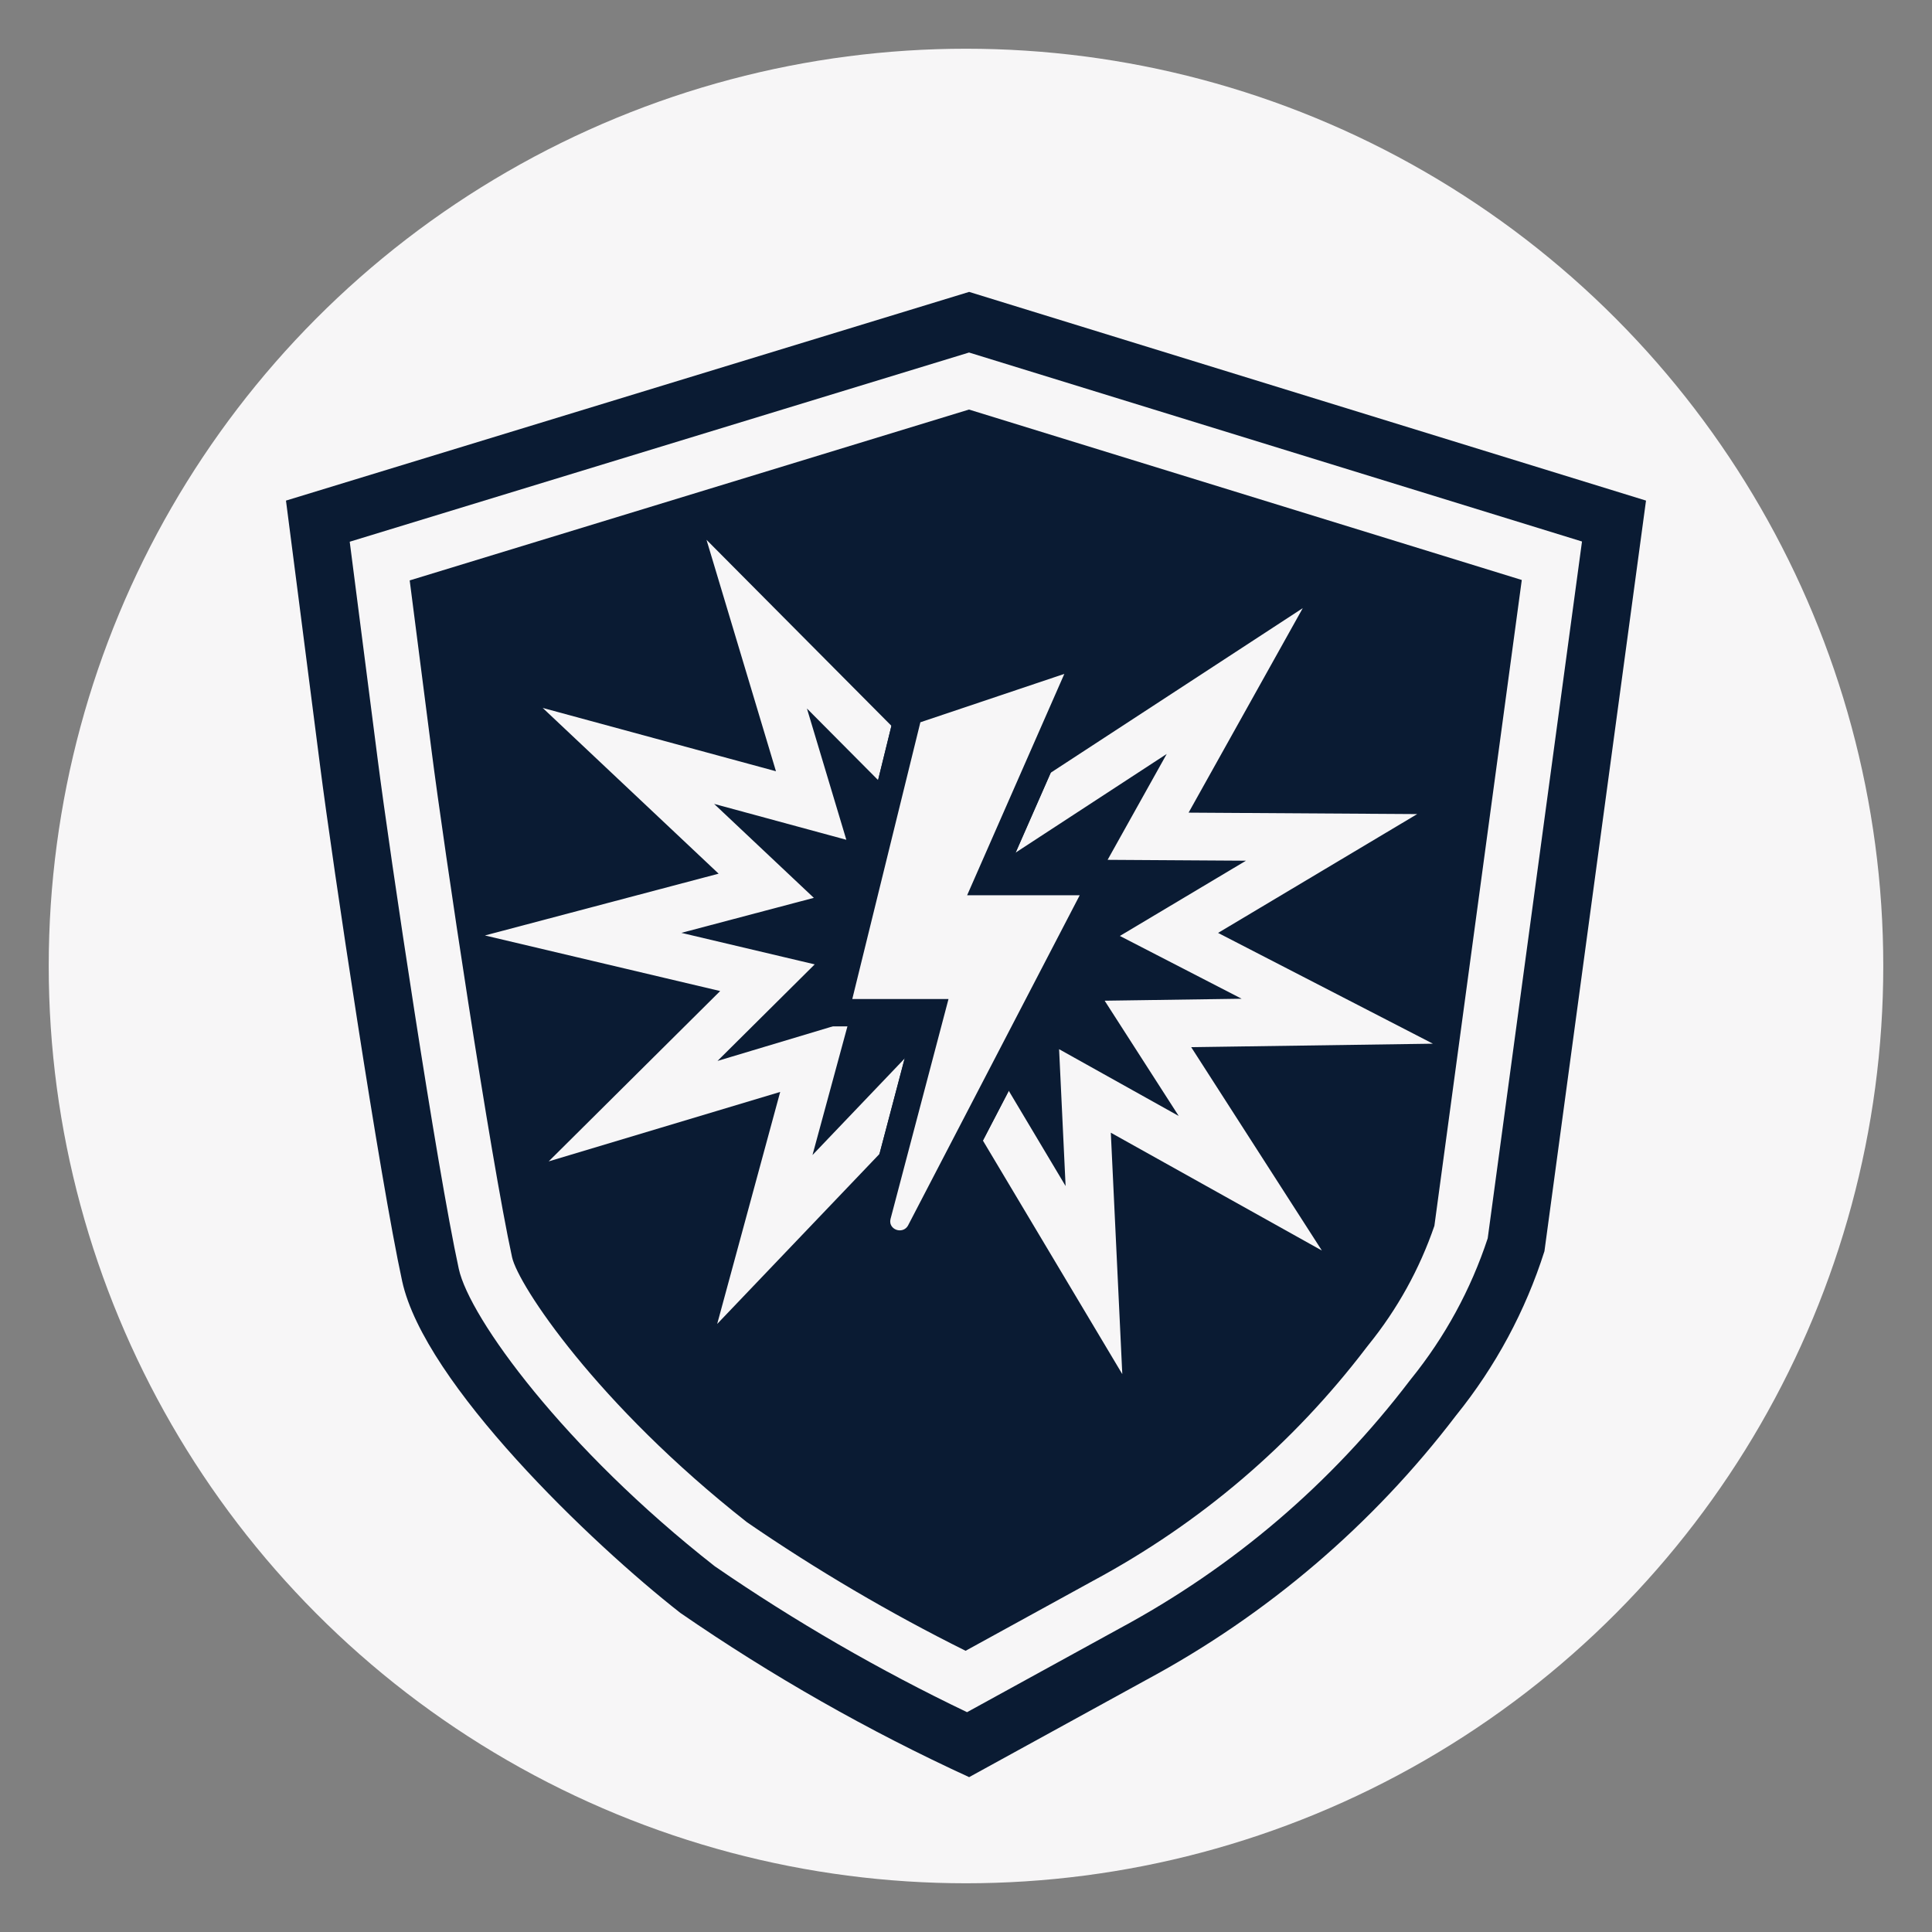 <?xml version="1.0" encoding="UTF-8"?>
<svg xmlns="http://www.w3.org/2000/svg" version="1.1" viewBox="0 0 283.5 283.5">
  <rect x="0" y="0" width="283.5" height="283.5" fill="#808080" stroke="none"/>
  <defs>
    <style>
      .cls-1, .cls-2 {
        fill: #f7f6f7;
      }

      .cls-3 {
        fill: none;
        stroke: #f7f6f7;
        stroke-width: 7px;
      }

      .cls-3, .cls-2 {
        stroke-miterlimit: 10;
      }

      .cls-4 {
        fill: #0a1b33;
      }

      .cls-2 {
        stroke: #0a1b33;
        stroke-width: 8px;
      }
    </style>
  </defs>
  <!-- Generator: Adobe Illustrator 28.7.1, SVG Export Plug-In . SVG Version: 1.2.0 Build 142)  -->
  <g>
    <g id="Layer_1">
      <g id="Layer_1-2" data-name="Layer_1">
        <g id="Layer_1-2">
          <g id="Layer_1-2-2" data-name="Layer_1-2">
            <circle class="cls-1" cx="141.75" cy="141.75" r="134.6"/>
          </g>
        </g>
        <g>
          <path class="cls-4" d="M41.965,73.457l100.244-30.624,99.325,30.624-14.904,110.146c-2.787,8.766-7.183,16.936-12.964,24.091-12.202,16.022-27.691,29.249-45.426,38.791l-26.031,14.291c-14.79-6.792-28.965-14.853-42.364-24.091-13.066-10.208-37.566-33.687-40.833-48.693s-10.208-61.249-12.046-75.642c-1.837-14.394-5.002-38.893-5.002-38.893h.001Z"/>
          <path class="cls-1" d="M142.188,60.096l81.117,25.01-12.824,94.774c-2.181,6.349-5.425,12.213-9.65,17.441l-.033.041-.032.041-.151.192-.039.049-.038.05c-10.851,14.248-24.348,25.773-40.116,34.256l-.03.016-.03.017-18.672,10.252c-11.107-5.527-21.875-11.858-32.066-18.856-22.045-17.321-33.598-34.832-34.483-38.896-3.191-14.661-10.01-60.194-11.8-74.223-.928-7.272-2.195-17.121-3.222-25.091l82.071-25.073M142.198,51.728l-90.88,27.764c1.078,8.356,2.871,22.273,4.084,31.782,1.804,14.132,8.687,60.063,11.919,74.911,1.568,7.203,15.486,26.35,37.561,43.645,11.729,8.07,24.165,15.262,37.023,21.414l22.306-12.247c16.782-9.028,31.145-21.294,42.69-36.454l.151-.192c4.986-6.171,8.77-13.112,11.253-20.641l13.836-102.25-89.943-27.731h0Z"/>
        </g>
      </g>
      <g id="Layer_1-2-3" data-name="Layer_1-2">
        <g>
          <g>
            <g id="Layer_2-2">
              <polyline class="cls-3" points="143.511 124.536 181.186 99.935 168.472 122.708 195.396 122.878 171.534 137.117 196.231 149.852 168.447 150.252 183.467 173.63 159.205 160.084 160.525 187.84 143.511 159.328"/>
            </g>
            <g id="Layer_2-3">
              <polyline class="cls-3" points="136.905 156.039 112.232 181.881 119.514 155.065 92.899 163.051 112.613 143.468 85.571 137.078 112.435 129.976 92.211 110.921 119.027 118.202 111.04 91.587 133.135 113.814"/>
            </g>
          </g>
          <path class="cls-2" d="M156.18,98.885l-14.263,32.483h16.52l-25.179,48.433c-.241.464-.698.741-1.221.741h0c-.454,0-.883-.204-1.148-.548-.245-.318-.321-.714-.215-1.117l8.507-32.277h-14.119l9.992-40.613,21.126-7.101"/>
          <path class="cls-2" d="M156.18,98.885l-14.263,32.483h16.52l-25.179,48.433c-.241.464-.698.741-1.221.741h0c-.454,0-.883-.204-1.148-.548-.245-.318-.321-.714-.215-1.117l8.507-32.277h-14.119l9.992-40.613,21.126-7.101"/>
          <path class="cls-1" d="M156.18,98.885l-14.263,32.483h16.52l-25.179,48.433c-.241.464-.698.741-1.221.741h0c-.454,0-.883-.204-1.148-.548-.245-.318-.321-.714-.215-1.117l8.507-32.277h-14.119l9.992-40.613,21.126-7.101"/>
        </g>
      </g>
    </g>
  </g>
</svg>